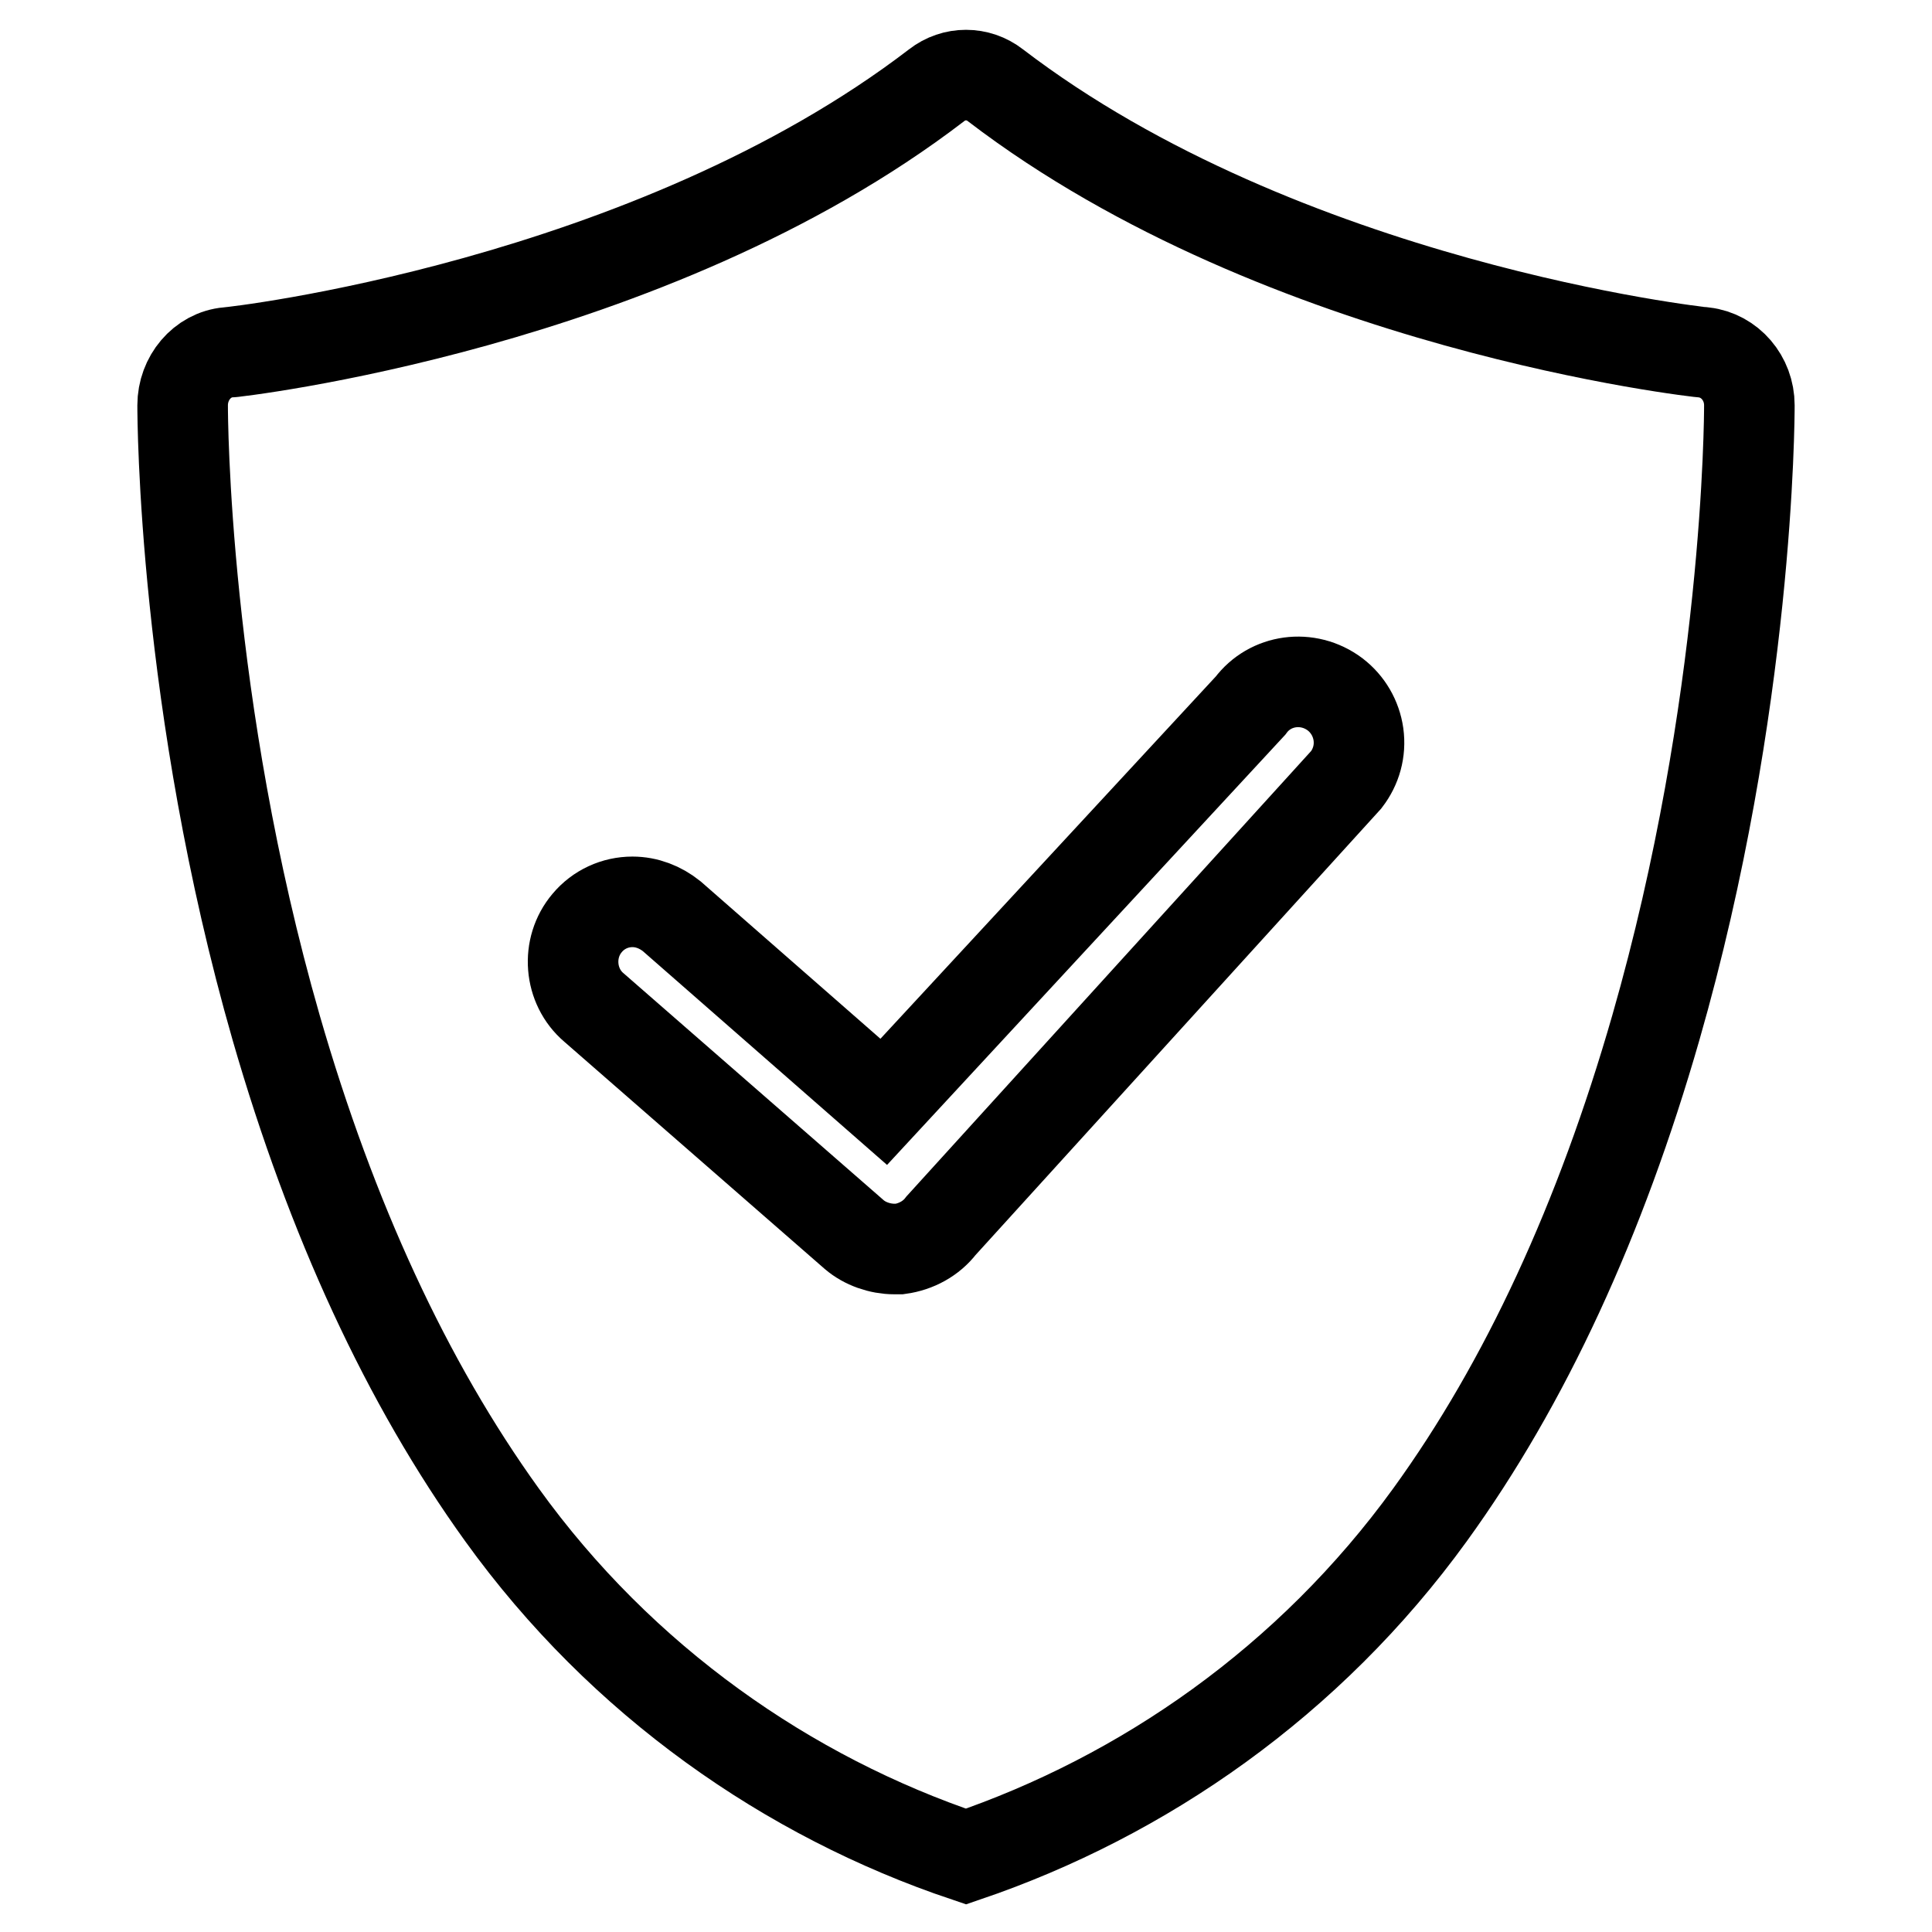 <?xml version="1.0" encoding="utf-8"?>
<!-- Svg Vector Icons : http://www.onlinewebfonts.com/icon -->
<!DOCTYPE svg PUBLIC "-//W3C//DTD SVG 1.1//EN" "http://www.w3.org/Graphics/SVG/1.1/DTD/svg11.dtd">
<svg version="1.1" xmlns="http://www.w3.org/2000/svg" xmlns:xlink="http://www.w3.org/1999/xlink" x="0px" y="0px" viewBox="0 0 256 256" enable-background="new 0 0 256 256" xml:space="preserve">
<g> <path stroke-width="12" fill-opacity="0" stroke="#000000"  d="M225.8,46.7c-0.5,0-55.6-6.1-93.9-35.4c-2.3-1.8-5.5-1.8-7.8,0C86,40.5,30.8,46.7,30.2,46.7 c-3.4,0.3-6,3.4-6,7c0,1.6,0.1,39.7,12.4,82.5c7.3,25.3,17.3,47,29.9,64.5c15.9,22.1,38,37.4,61.5,45.3c23.5-8,45.5-23.2,61.5-45.3 c12.6-17.4,22.6-39.1,29.9-64.5c12.3-42.8,12.4-80.9,12.4-82.5C231.8,50.1,229.2,47.1,225.8,46.7L225.8,46.7z M178.4,103.3 l-53.7,59.1c-1.3,1.7-3.3,2.8-5.5,3.1c-0.2,0-0.5,0-0.7,0c-1.9,0-3.9-0.7-5.3-1.9l-34.5-30.1c-3.3-2.8-3.7-7.9-0.9-11.2 c1.5-1.8,3.7-2.8,6-2.8c1.9,0,3.7,0.7,5.2,1.9l28.1,24.6l48.6-52.5c2.6-3.5,7.6-4.2,11.2-1.5c1.7,1.3,2.8,3.2,3.1,5.3 C180.3,99.5,179.7,101.6,178.4,103.3L178.4,103.3z"/></g>
</svg>